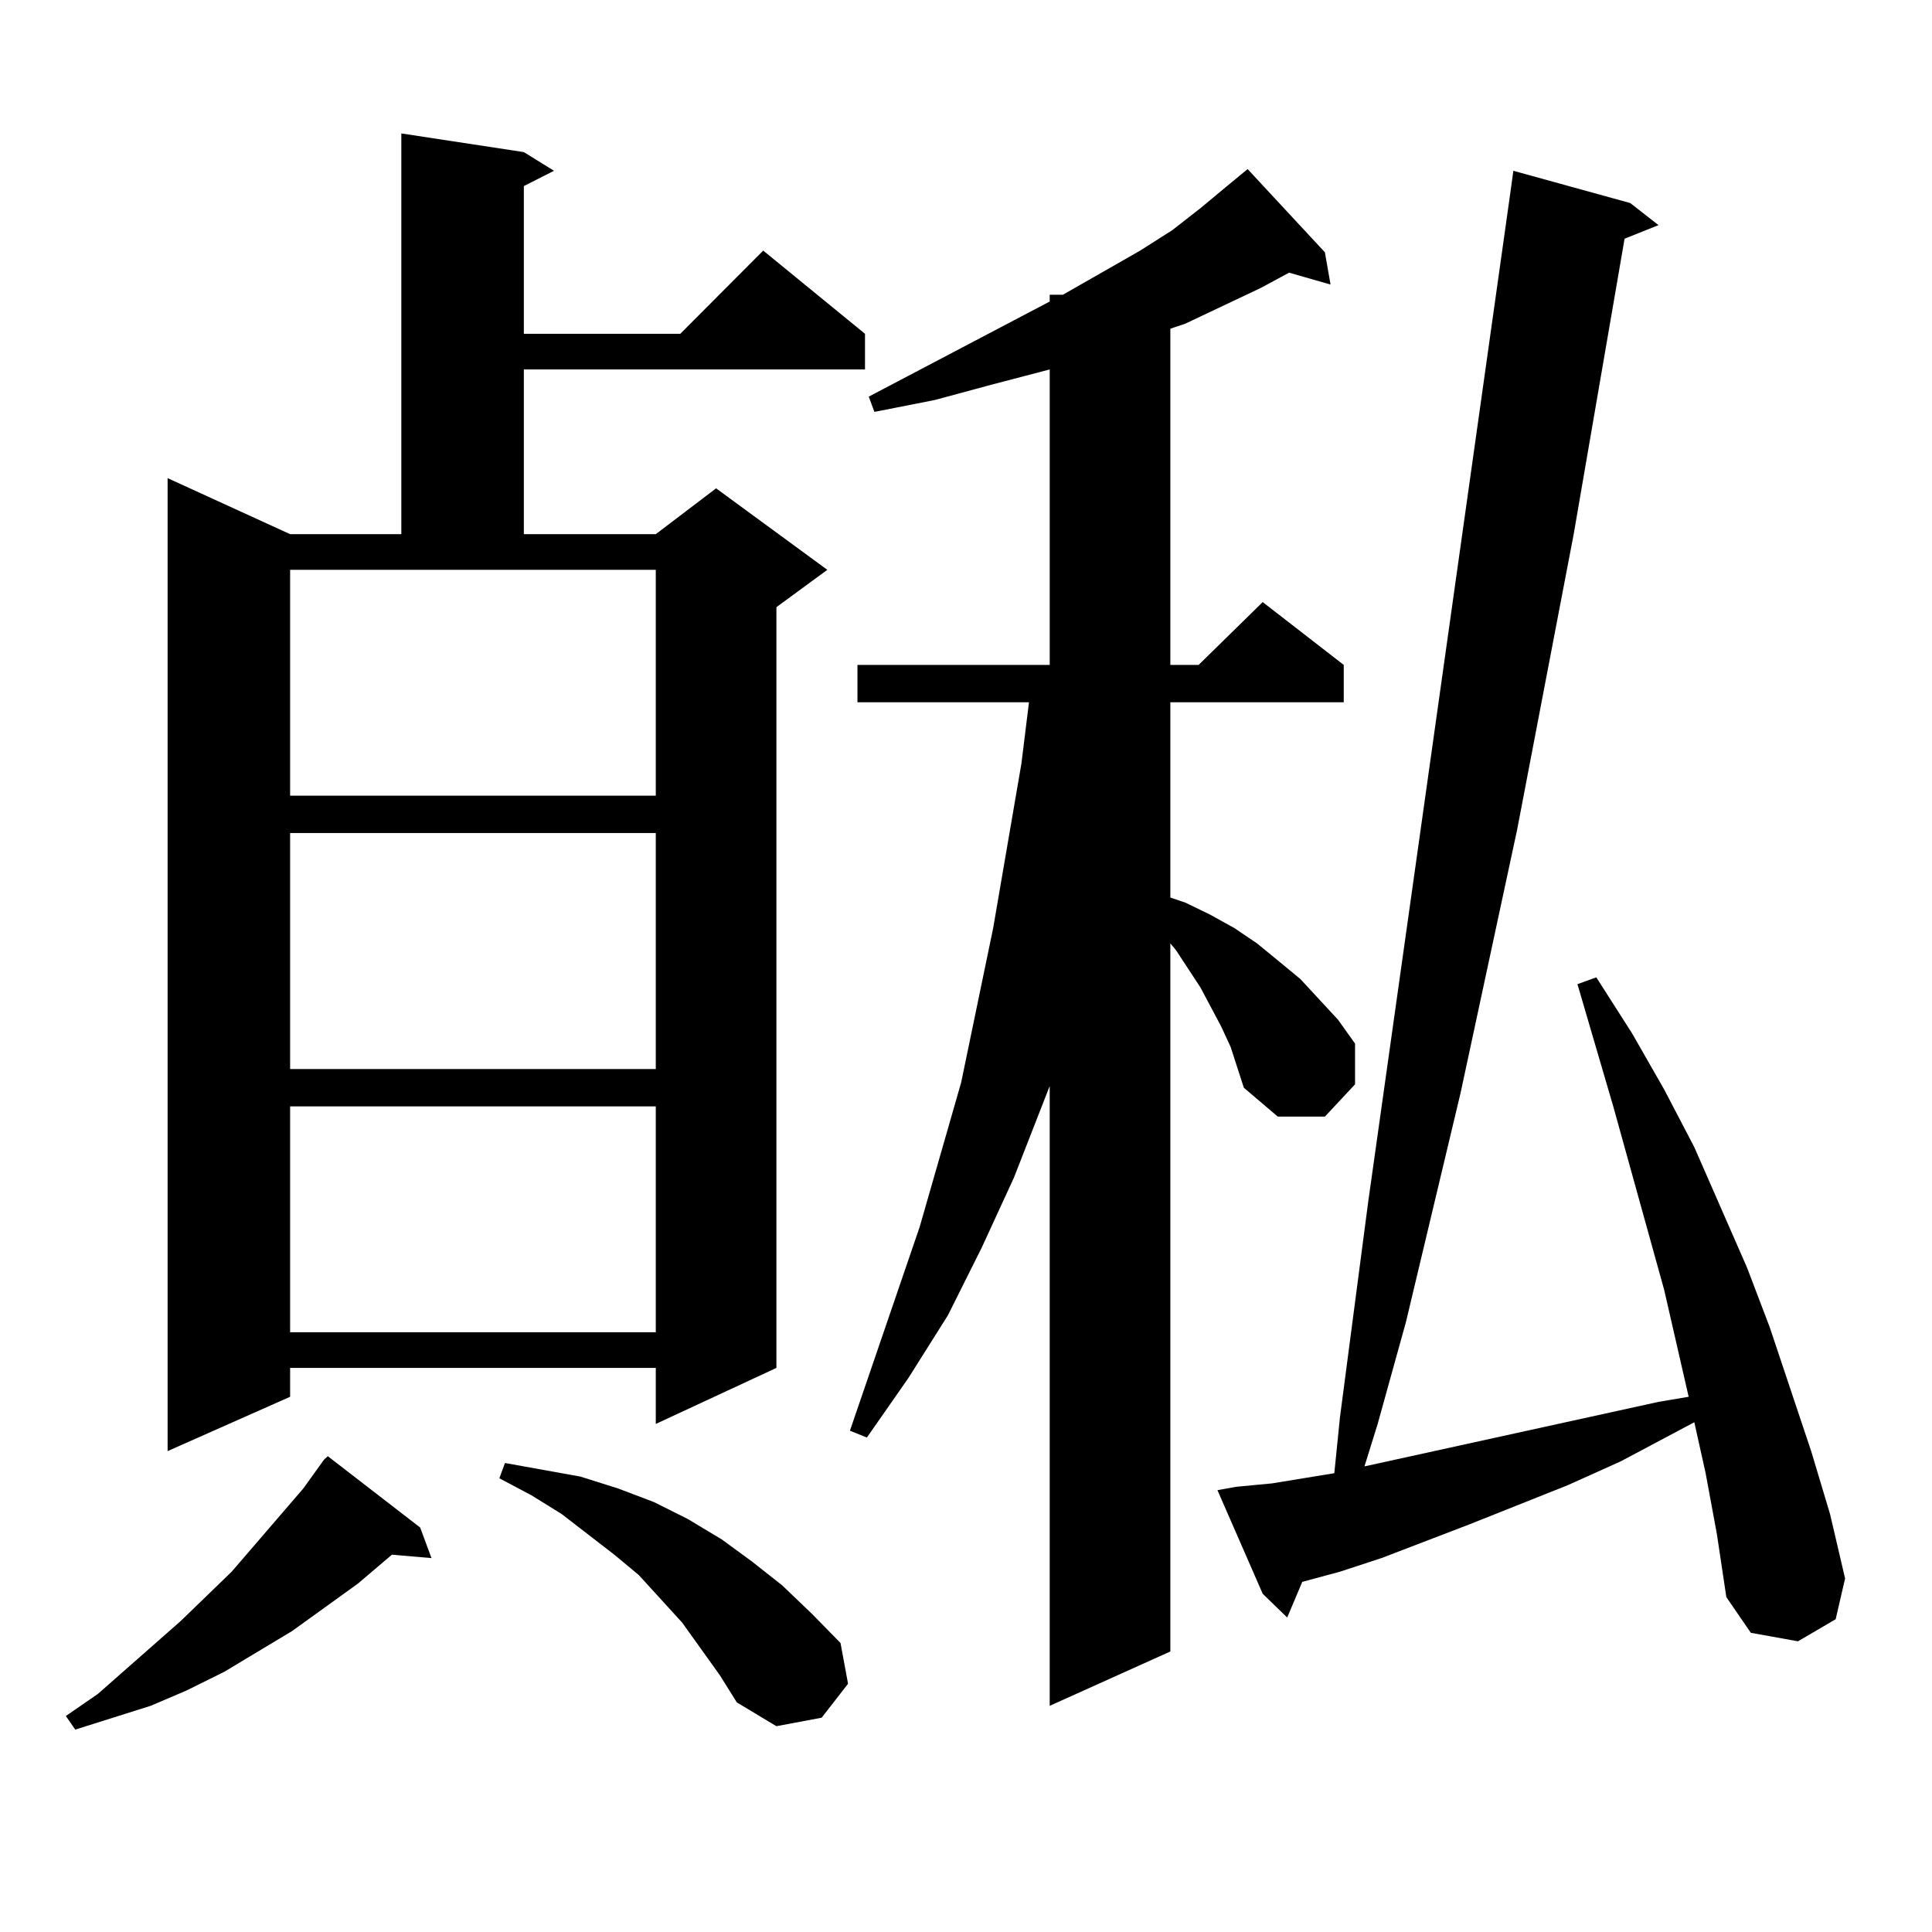 <?xml version="1.0" encoding="utf-8"?>
<!-- Generator: Adobe Illustrator 16.0.0, SVG Export Plug-In . SVG Version: 6.00 Build 0)  -->
<!DOCTYPE svg PUBLIC "-//W3C//DTD SVG 1.1//EN" "http://www.w3.org/Graphics/SVG/1.1/DTD/svg11.dtd">
<svg version="1.1" id="图层_1" xmlns="http://www.w3.org/2000/svg" xmlns:xlink="http://www.w3.org/1999/xlink" x="0px" y="0px"
	 width="1000px" height="1000px" viewBox="0 0 1000 1000" enable-background="new 0 0 1000 1000" xml:space="preserve">
<path d="M217.482,790.645l5.854,15.82l-20.487-1.758l-17.561,14.941l-34.146,24.609l-35.121,21.094L96.51,875.02l-18.536,7.91
	L38.95,895.234l-4.878-7.031l16.585-11.426l42.926-37.793l26.341-25.488l37.072-43.066l10.731-14.941l1.951-1.758L217.482,790.645z
	 M271.14,78.73l15.609,9.668l-15.609,7.91v76.465h80.974l42.926-43.066l52.682,43.066v18.457H271.14v85.254h68.291l31.219-23.73
	l57.56,42.188l-26.341,19.336v393.75l-62.438,29.004v-29.004H150.167v14.941l-63.413,28.125V247.48l63.413,29.004h57.56V69.063
	L271.14,78.73z M150.167,294.941v116.895h189.264V294.941H150.167z M150.167,431.172V553.34h189.264V431.172H150.167z
	 M150.167,572.676V689.57h189.264V572.676H150.167z M372.601,867.109l-19.512-27.246l-22.438-24.609l-12.683-10.547l-27.316-21.094
	l-15.609-9.668l-16.585-8.789l2.927-7.91l19.512,3.516l19.512,3.516l19.512,6.152l18.536,7.031l17.561,8.789l17.561,10.547
	l15.609,11.426l15.609,12.305l15.609,14.941l14.634,14.941l3.902,21.094l-13.658,17.578l-23.414,4.395l-20.487-12.305
	L372.601,867.109z M636.984,541.914l-4.878-10.547l-10.731-20.215l-12.683-19.336l-2.927-3.516v366.504l-62.438,28.125V562.129
	l-18.536,47.461l-16.585,36.035l-17.561,35.156l-20.487,32.52l-21.463,30.762l-8.78-3.516l36.097-105.469l21.463-74.707
	l16.585-79.98l14.634-85.254l3.902-31.641h-88.778V344.16h99.51V191.23l-30.243,7.91l-29.268,7.91l-31.219,6.152l-2.927-7.91
	l93.656-49.219v-3.516h6.829l39.999-22.852l16.585-10.547l14.634-11.426l12.683-10.547l11.707-9.668l39.999,43.066l2.927,16.699
	l-21.463-6.152l-14.634,7.91L613.57,167.5l-7.805,2.637V344.16h14.634l33.17-32.52l41.95,32.52v19.336h-89.754V464.57l7.805,2.637
	l12.683,6.152l12.683,7.031l11.707,7.91l10.731,8.789l11.707,9.668l9.756,10.547l9.756,10.547l8.78,12.305v21.094l-15.609,16.699
	h-24.39l-17.561-14.941L636.984,541.914z M882.832,762.52l-5.854-26.367l-38.048,20.215l-27.316,12.305l-50.73,20.215
	l-45.853,17.578l-21.463,7.031l-19.512,5.273l-7.805,18.457l-12.683-12.305l-23.414-53.613l9.756-1.758l18.536-1.758l32.194-5.273
	l2.927-29.004l14.634-111.621l73.169-519.434l1.951-14.063l60.486,16.699l14.634,11.426l-17.561,7.031l-26.341,152.93
	l-29.268,152.93l-29.268,136.23l-28.292,118.652l-14.634,52.734l-6.829,21.973l152.191-33.398l15.609-2.637l-12.683-55.371
	l-26.341-94.922l-18.536-63.281l9.756-3.516l18.536,29.004l16.585,29.004l15.609,29.883l27.316,62.402l11.707,30.762l21.463,64.16
	l9.756,32.52l7.805,33.398l-4.878,21.094l-19.512,11.426l-24.39-4.395l-12.683-18.457l-4.878-32.52L882.832,762.52z"/>
</svg>
